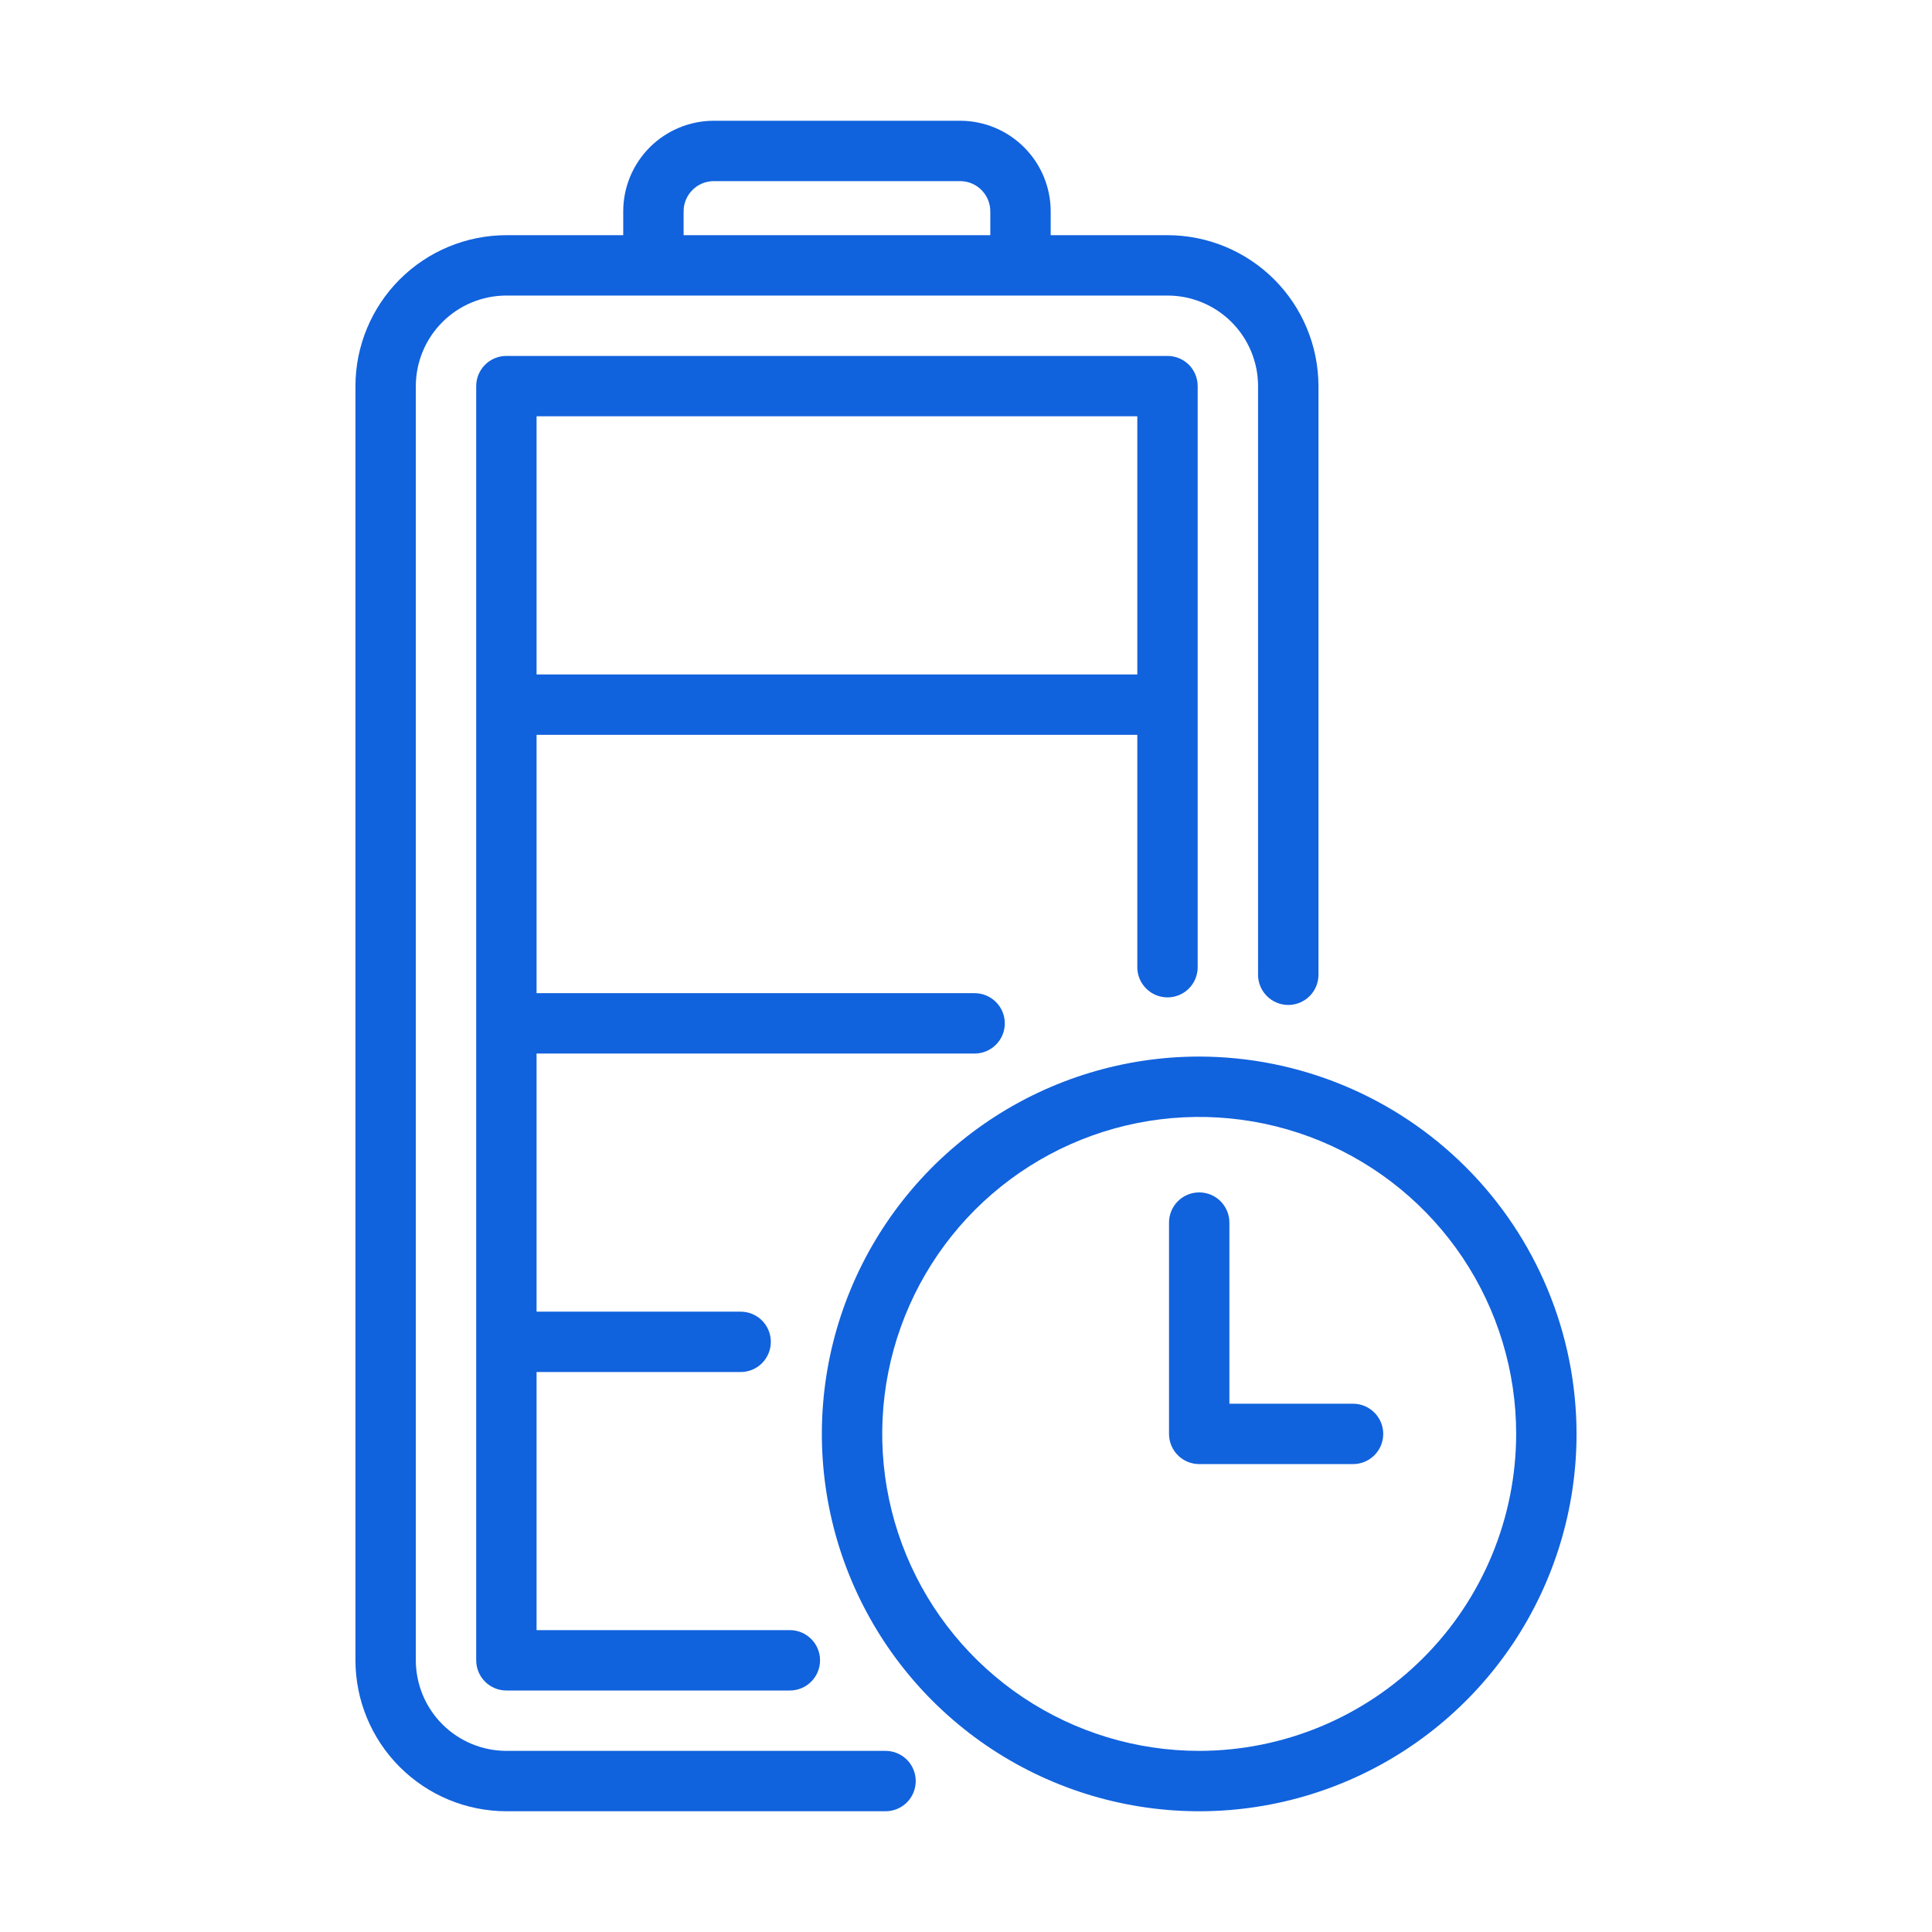 <svg width="48" height="48" viewBox="0 0 48 48" fill="none" xmlns="http://www.w3.org/2000/svg">
<path d="M29.794 26.25C27.94 26.25 26.127 26.8 24.585 27.83C23.044 28.86 21.842 30.324 21.133 32.037C20.423 33.75 20.237 35.635 20.599 37.454C20.961 39.273 21.854 40.943 23.165 42.254C24.476 43.565 26.146 44.458 27.965 44.82C29.783 45.182 31.668 44.996 33.382 44.286C35.094 43.577 36.559 42.375 37.589 40.834C38.619 39.292 39.169 37.479 39.169 35.625C39.166 33.139 38.177 30.756 36.42 28.999C34.662 27.241 32.279 26.253 29.794 26.25ZM29.794 43.5C28.236 43.5 26.714 43.038 25.419 42.173C24.124 41.307 23.114 40.078 22.518 38.639C21.922 37.2 21.766 35.616 22.07 34.089C22.374 32.561 23.124 31.158 24.225 30.056C25.327 28.955 26.73 28.205 28.258 27.901C29.785 27.598 31.369 27.753 32.807 28.349C34.246 28.945 35.476 29.955 36.342 31.25C37.207 32.545 37.669 34.068 37.669 35.625C37.666 37.713 36.836 39.715 35.36 41.191C33.883 42.667 31.882 43.498 29.794 43.5Z" fill="#1162DD"/>
<path d="M22.001 43.5H12.581C11.985 43.499 11.413 43.262 10.991 42.84C10.569 42.419 10.332 41.846 10.331 41.25V9.592C10.332 8.996 10.569 8.424 10.991 8.002C11.413 7.58 11.985 7.343 12.581 7.343H29.006C29.603 7.343 30.175 7.58 30.597 8.002C31.019 8.424 31.256 8.996 31.256 9.592V24.218C31.256 24.416 31.335 24.607 31.476 24.748C31.617 24.889 31.808 24.968 32.007 24.968C32.205 24.968 32.396 24.889 32.537 24.748C32.678 24.607 32.757 24.416 32.757 24.218V9.592C32.755 8.598 32.36 7.645 31.657 6.942C30.954 6.239 30.001 5.844 29.006 5.843H26.104V5.25C26.103 4.653 25.866 4.082 25.444 3.66C25.022 3.238 24.45 3.001 23.854 3H17.734C17.137 3.001 16.565 3.238 16.143 3.66C15.722 4.082 15.484 4.653 15.484 5.25V5.843H12.581C11.587 5.844 10.634 6.239 9.931 6.942C9.228 7.645 8.832 8.598 8.831 9.592V41.25C8.832 42.244 9.228 43.197 9.931 43.9C10.634 44.603 11.587 44.999 12.581 45H22.001C22.2 45 22.391 44.921 22.532 44.78C22.672 44.64 22.751 44.449 22.751 44.25C22.751 44.051 22.672 43.86 22.532 43.72C22.391 43.579 22.2 43.5 22.001 43.5ZM16.984 5.25C16.984 5.051 17.063 4.861 17.204 4.72C17.344 4.579 17.535 4.5 17.734 4.5H23.854C24.053 4.5 24.243 4.579 24.384 4.72C24.524 4.861 24.604 5.051 24.604 5.25V5.843H16.984V5.25Z" fill="#1162DD"/>
<path d="M29.006 24.78C29.205 24.78 29.396 24.701 29.537 24.56C29.677 24.42 29.756 24.229 29.756 24.03V9.593C29.756 9.394 29.677 9.203 29.537 9.062C29.396 8.922 29.205 8.843 29.006 8.843H12.581C12.382 8.843 12.191 8.922 12.051 9.062C11.91 9.203 11.831 9.394 11.831 9.593V41.25C11.831 41.449 11.91 41.64 12.051 41.78C12.191 41.921 12.382 42 12.581 42H19.624C19.823 42 20.013 41.921 20.154 41.78C20.295 41.64 20.374 41.449 20.374 41.25C20.374 41.051 20.295 40.86 20.154 40.72C20.013 40.579 19.823 40.5 19.624 40.5H13.331V34.088H18.401C18.6 34.088 18.791 34.009 18.932 33.868C19.072 33.727 19.151 33.537 19.151 33.338C19.151 33.139 19.072 32.948 18.932 32.807C18.791 32.667 18.6 32.588 18.401 32.588H13.331V26.175H24.214C24.413 26.175 24.604 26.096 24.744 25.955C24.885 25.815 24.964 25.624 24.964 25.425C24.964 25.226 24.885 25.035 24.744 24.895C24.604 24.754 24.413 24.675 24.214 24.675H13.331V18.257H28.256V24.03C28.256 24.229 28.335 24.42 28.476 24.56C28.617 24.701 28.808 24.78 29.006 24.78ZM13.331 16.757V10.342H28.256V16.757L13.331 16.757Z" fill="#1162DD"/>
<path d="M33.616 34.875H30.544V30.375C30.544 30.176 30.465 29.985 30.324 29.844C30.183 29.703 29.993 29.625 29.794 29.625C29.595 29.625 29.404 29.703 29.264 29.844C29.123 29.985 29.044 30.176 29.044 30.375V35.625C29.044 35.824 29.123 36.015 29.264 36.156C29.404 36.296 29.595 36.375 29.794 36.375H33.616C33.815 36.375 34.005 36.296 34.146 36.156C34.287 36.015 34.366 35.824 34.366 35.625C34.366 35.426 34.287 35.236 34.146 35.095C34.005 34.954 33.815 34.875 33.616 34.875Z" fill="#1162DD"/>
</svg>
